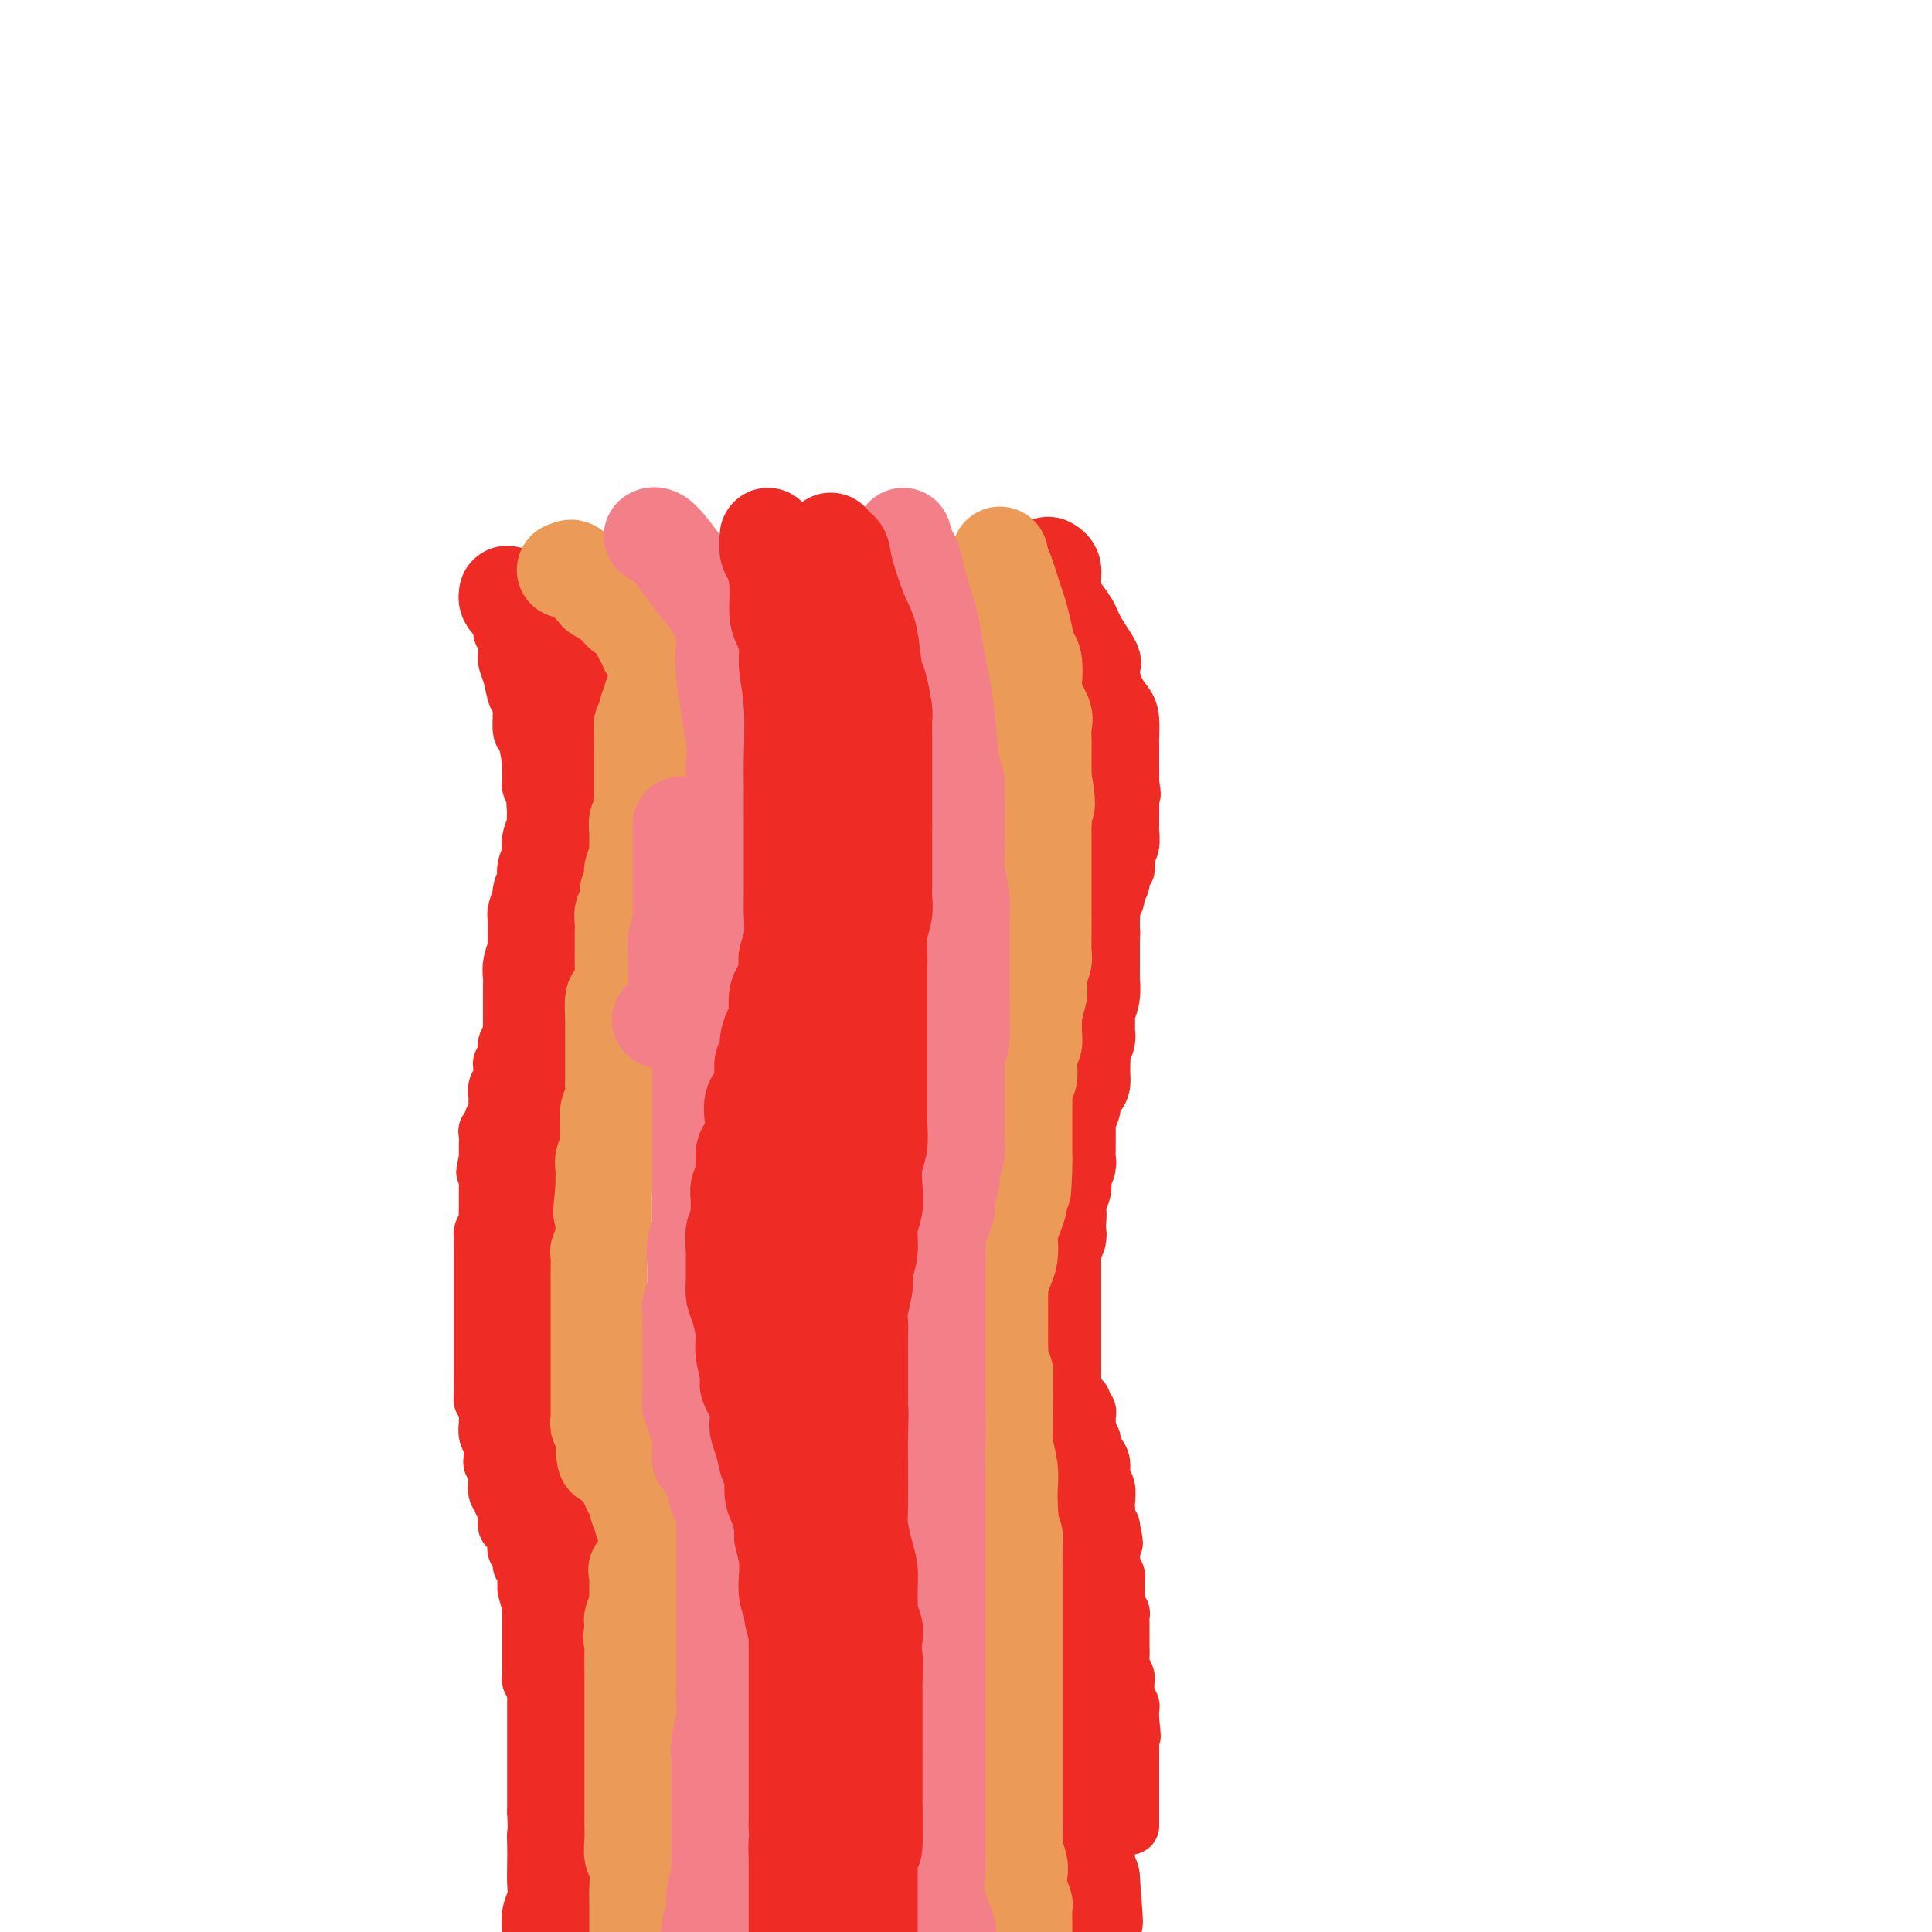 <svg viewBox='0 0 400 400' version='1.1' xmlns='http://www.w3.org/2000/svg' xmlns:xlink='http://www.w3.org/1999/xlink'><g fill='none' stroke='#EE2B24' stroke-width='12' stroke-linecap='round' stroke-linejoin='round'><path d='M103,126c0.033,0.364 0.065,0.728 0,1c-0.065,0.272 -0.228,0.453 0,1c0.228,0.547 0.846,1.459 1,2c0.154,0.541 -0.156,0.711 0,1c0.156,0.289 0.777,0.698 1,1c0.223,0.302 0.048,0.498 0,1c-0.048,0.502 0.029,1.310 0,2c-0.029,0.690 -0.166,1.261 0,2c0.166,0.739 0.636,1.647 1,3c0.364,1.353 0.623,3.152 1,4c0.377,0.848 0.871,0.743 1,2c0.129,1.257 -0.109,3.874 0,5c0.109,1.126 0.565,0.760 1,2c0.435,1.240 0.849,4.087 1,5c0.151,0.913 0.040,-0.107 0,0c-0.040,0.107 -0.007,1.342 0,2c0.007,0.658 -0.012,0.740 0,1c0.012,0.260 0.055,0.699 0,1c-0.055,0.301 -0.207,0.466 0,1c0.207,0.534 0.773,1.438 1,2c0.227,0.562 0.113,0.781 0,1'/><path d='M111,166c1.233,6.360 0.316,2.261 0,1c-0.316,-1.261 -0.032,0.315 0,1c0.032,0.685 -0.188,0.477 0,1c0.188,0.523 0.782,1.777 1,2c0.218,0.223 0.058,-0.584 0,0c-0.058,0.584 -0.016,2.560 0,4c0.016,1.440 0.004,2.344 0,3c-0.004,0.656 -0.001,1.065 0,2c0.001,0.935 0.000,2.397 0,3c-0.000,0.603 -0.000,0.347 0,1c0.000,0.653 -0.000,2.215 0,3c0.000,0.785 0.001,0.793 0,1c-0.001,0.207 -0.004,0.614 0,1c0.004,0.386 0.015,0.751 0,1c-0.015,0.249 -0.057,0.381 0,1c0.057,0.619 0.211,1.724 0,2c-0.211,0.276 -0.788,-0.278 -1,0c-0.212,0.278 -0.061,1.388 0,2c0.061,0.612 0.030,0.727 0,1c-0.030,0.273 -0.061,0.704 0,1c0.061,0.296 0.214,0.458 0,1c-0.214,0.542 -0.793,1.463 -1,2c-0.207,0.537 -0.040,0.689 0,1c0.040,0.311 -0.046,0.780 0,1c0.046,0.220 0.222,0.191 0,1c-0.222,0.809 -0.844,2.454 -1,3c-0.156,0.546 0.154,-0.008 0,0c-0.154,0.008 -0.773,0.580 -1,1c-0.227,0.420 -0.061,0.690 0,1c0.061,0.310 0.017,0.660 0,1c-0.017,0.340 -0.009,0.670 0,1'/><path d='M108,210c-0.559,2.871 0.042,1.547 0,1c-0.042,-0.547 -0.728,-0.319 -1,0c-0.272,0.319 -0.129,0.728 0,1c0.129,0.272 0.245,0.405 0,1c-0.245,0.595 -0.849,1.651 -1,2c-0.151,0.349 0.152,-0.008 0,0c-0.152,0.008 -0.759,0.382 -1,1c-0.241,0.618 -0.117,1.478 0,2c0.117,0.522 0.227,0.704 0,1c-0.227,0.296 -0.792,0.706 -1,1c-0.208,0.294 -0.060,0.473 0,1c0.060,0.527 0.030,1.402 0,2c-0.030,0.598 -0.061,0.921 0,1c0.061,0.079 0.212,-0.085 0,0c-0.212,0.085 -0.789,0.418 -1,1c-0.211,0.582 -0.057,1.413 0,2c0.057,0.587 0.016,0.931 0,1c-0.016,0.069 -0.008,-0.136 0,0c0.008,0.136 0.017,0.614 0,1c-0.017,0.386 -0.061,0.681 0,1c0.061,0.319 0.227,0.661 0,1c-0.227,0.339 -0.845,0.673 -1,1c-0.155,0.327 0.155,0.646 0,1c-0.155,0.354 -0.774,0.742 -1,1c-0.226,0.258 -0.061,0.384 0,1c0.061,0.616 0.016,1.722 0,2c-0.016,0.278 -0.004,-0.271 0,0c0.004,0.271 0.001,1.363 0,2c-0.001,0.637 -0.001,0.818 0,1'/><path d='M101,240c-1.083,4.759 -0.290,1.658 0,1c0.290,-0.658 0.078,1.127 0,2c-0.078,0.873 -0.021,0.832 0,1c0.021,0.168 0.006,0.543 0,1c-0.006,0.457 -0.001,0.996 0,1c0.001,0.004 0.000,-0.528 0,0c-0.000,0.528 0.001,2.115 0,3c-0.001,0.885 -0.004,1.067 0,1c0.004,-0.067 0.015,-0.384 0,0c-0.015,0.384 -0.057,1.468 0,2c0.057,0.532 0.211,0.511 0,1c-0.211,0.489 -0.789,1.488 -1,2c-0.211,0.512 -0.057,0.536 0,1c0.057,0.464 0.015,1.366 0,2c-0.015,0.634 -0.004,0.999 0,1c0.004,0.001 0.001,-0.361 0,0c-0.001,0.361 -0.000,1.444 0,2c0.000,0.556 0.000,0.586 0,1c-0.000,0.414 -0.000,1.212 0,2c0.000,0.788 0.000,1.565 0,2c-0.000,0.435 -0.000,0.526 0,1c0.000,0.474 0.000,1.329 0,2c-0.000,0.671 -0.000,1.158 0,2c0.000,0.842 0.000,2.041 0,3c-0.000,0.959 -0.000,1.679 0,2c0.000,0.321 0.000,0.243 0,1c-0.000,0.757 -0.000,2.349 0,3c0.000,0.651 0.000,0.360 0,1c-0.000,0.640 -0.000,2.211 0,3c0.000,0.789 0.000,0.797 0,1c-0.000,0.203 -0.000,0.602 0,1'/><path d='M100,286c-0.159,7.231 -0.057,2.309 0,1c0.057,-1.309 0.068,0.997 0,2c-0.068,1.003 -0.215,0.705 0,1c0.215,0.295 0.794,1.182 1,2c0.206,0.818 0.041,1.566 0,2c-0.041,0.434 0.042,0.554 0,1c-0.042,0.446 -0.208,1.219 0,2c0.208,0.781 0.792,1.570 1,2c0.208,0.430 0.042,0.500 0,1c-0.042,0.500 0.041,1.431 0,2c-0.041,0.569 -0.207,0.778 0,1c0.207,0.222 0.786,0.459 1,1c0.214,0.541 0.061,1.388 0,2c-0.061,0.612 -0.032,0.990 0,1c0.032,0.010 0.065,-0.348 0,0c-0.065,0.348 -0.228,1.403 0,2c0.228,0.597 0.846,0.736 1,1c0.154,0.264 -0.156,0.653 0,1c0.156,0.347 0.777,0.650 1,1c0.223,0.350 0.049,0.745 0,1c-0.049,0.255 0.026,0.369 0,1c-0.026,0.631 -0.152,1.780 0,2c0.152,0.220 0.581,-0.489 1,0c0.419,0.489 0.829,2.177 1,3c0.171,0.823 0.102,0.783 0,1c-0.102,0.217 -0.238,0.691 0,1c0.238,0.309 0.848,0.453 1,1c0.152,0.547 -0.155,1.497 0,2c0.155,0.503 0.773,0.558 1,1c0.227,0.442 0.065,1.269 0,2c-0.065,0.731 -0.032,1.365 0,2'/><path d='M109,329c1.619,6.561 1.166,1.462 1,0c-0.166,-1.462 -0.044,0.711 0,2c0.044,1.289 0.012,1.692 0,2c-0.012,0.308 -0.003,0.520 0,1c0.003,0.480 0.001,1.227 0,2c-0.001,0.773 -0.000,1.572 0,2c0.000,0.428 -0.000,0.486 0,1c0.000,0.514 0.000,1.486 0,2c-0.000,0.514 -0.001,0.572 0,1c0.001,0.428 0.004,1.227 0,2c-0.004,0.773 -0.015,1.521 0,2c0.015,0.479 0.057,0.688 0,1c-0.057,0.312 -0.211,0.727 0,1c0.211,0.273 0.789,0.406 1,1c0.211,0.594 0.057,1.650 0,2c-0.057,0.350 -0.015,-0.007 0,0c0.015,0.007 0.004,0.379 0,1c-0.004,0.621 -0.001,1.490 0,2c0.001,0.510 0.000,0.662 0,1c-0.000,0.338 -0.000,0.864 0,1c0.000,0.136 0.000,-0.117 0,0c-0.000,0.117 -0.000,0.604 0,1c0.000,0.396 0.000,0.701 0,1c-0.000,0.299 -0.000,0.594 0,1c0.000,0.406 0.000,0.925 0,1c-0.000,0.075 -0.000,-0.293 0,0c0.000,0.293 0.000,1.247 0,2c-0.000,0.753 -0.000,1.305 0,2c0.000,0.695 0.000,1.533 0,3c-0.000,1.467 -0.000,3.562 0,5c0.000,1.438 0.000,2.219 0,3'/><path d='M111,375c0.310,8.178 0.084,5.622 0,5c-0.084,-0.622 -0.026,0.689 0,2c0.026,1.311 0.021,2.622 0,4c-0.021,1.378 -0.057,2.823 0,4c0.057,1.177 0.208,2.086 0,3c-0.208,0.914 -0.774,1.833 -1,3c-0.226,1.167 -0.113,2.584 0,4'/><path d='M220,118c0.028,-0.167 0.056,-0.334 0,0c-0.056,0.334 -0.196,1.168 0,2c0.196,0.832 0.730,1.662 1,2c0.270,0.338 0.278,0.186 1,1c0.722,0.814 2.157,2.595 3,4c0.843,1.405 1.094,2.435 2,4c0.906,1.565 2.467,3.667 3,5c0.533,1.333 0.038,1.899 0,3c-0.038,1.101 0.382,2.738 1,4c0.618,1.262 1.433,2.149 2,3c0.567,0.851 0.884,1.667 1,3c0.116,1.333 0.031,3.183 0,4c-0.031,0.817 -0.008,0.600 0,1c0.008,0.400 0.002,1.417 0,2c-0.002,0.583 -0.001,0.734 0,1c0.001,0.266 0.000,0.649 0,1c-0.000,0.351 -0.000,0.671 0,1c0.000,0.329 0.000,0.665 0,1c-0.000,0.335 -0.000,0.667 0,1c0.000,0.333 0.000,0.666 0,1'/><path d='M234,162c0.619,4.220 0.166,1.769 0,1c-0.166,-0.769 -0.043,0.143 0,1c0.043,0.857 0.008,1.657 0,3c-0.008,1.343 0.012,3.228 0,4c-0.012,0.772 -0.055,0.431 0,1c0.055,0.569 0.207,2.049 0,3c-0.207,0.951 -0.772,1.372 -1,2c-0.228,0.628 -0.118,1.463 0,2c0.118,0.537 0.243,0.777 0,1c-0.243,0.223 -0.853,0.431 -1,1c-0.147,0.569 0.171,1.500 0,2c-0.171,0.500 -0.830,0.570 -1,1c-0.170,0.430 0.150,1.219 0,2c-0.150,0.781 -0.772,1.554 -1,2c-0.228,0.446 -0.064,0.566 0,1c0.064,0.434 0.027,1.181 0,2c-0.027,0.819 -0.046,1.711 0,2c0.046,0.289 0.156,-0.024 0,0c-0.156,0.024 -0.577,0.387 -1,1c-0.423,0.613 -0.848,1.477 -1,2c-0.152,0.523 -0.031,0.704 0,1c0.031,0.296 -0.029,0.708 0,1c0.029,0.292 0.148,0.463 0,1c-0.148,0.537 -0.561,1.439 -1,2c-0.439,0.561 -0.902,0.780 -1,1c-0.098,0.220 0.170,0.440 0,1c-0.170,0.560 -0.778,1.459 -1,2c-0.222,0.541 -0.060,0.722 0,1c0.060,0.278 0.016,0.652 0,1c-0.016,0.348 -0.005,0.671 0,1c0.005,0.329 0.002,0.665 0,1'/><path d='M225,209c-1.327,7.693 -0.146,3.427 0,2c0.146,-1.427 -0.745,-0.015 -1,1c-0.255,1.015 0.125,1.632 0,2c-0.125,0.368 -0.755,0.487 -1,1c-0.245,0.513 -0.104,1.420 0,2c0.104,0.580 0.171,0.832 0,1c-0.171,0.168 -0.582,0.253 -1,1c-0.418,0.747 -0.844,2.157 -1,3c-0.156,0.843 -0.041,1.121 0,2c0.041,0.879 0.007,2.360 0,3c-0.007,0.640 0.012,0.440 0,1c-0.012,0.560 -0.056,1.881 0,3c0.056,1.119 0.211,2.038 0,3c-0.211,0.962 -0.789,1.967 -1,3c-0.211,1.033 -0.057,2.093 0,3c0.057,0.907 0.015,1.661 0,2c-0.015,0.339 -0.004,0.265 0,1c0.004,0.735 0.001,2.280 0,3c-0.001,0.720 -0.000,0.615 0,1c0.000,0.385 0.000,1.258 0,2c-0.000,0.742 -0.000,1.351 0,2c0.000,0.649 0.000,1.338 0,2c-0.000,0.662 -0.000,1.299 0,2c0.000,0.701 0.000,1.467 0,2c-0.000,0.533 -0.000,0.832 0,1c0.000,0.168 0.000,0.205 0,1c-0.000,0.795 -0.000,2.348 0,3c0.000,0.652 0.000,0.401 0,1c-0.000,0.599 -0.000,2.046 0,3c0.000,0.954 0.000,1.415 0,2c-0.000,0.585 -0.000,1.292 0,2'/><path d='M222,264c0.000,0.331 0.000,0.662 0,1c0.000,0.338 -0.000,0.682 0,1c0.000,0.318 0.000,0.610 0,1c0.000,0.390 0.000,0.878 0,1c-0.000,0.122 0.000,-0.121 0,0c0.000,0.121 -0.000,0.605 0,1c0.000,0.395 0.000,0.701 0,1c0.000,0.299 0.000,0.591 0,1c0.000,0.409 0.000,0.936 0,1c0.000,0.064 0.000,-0.334 0,0c0.000,0.334 0.000,1.399 0,2c0.000,0.601 -0.000,0.739 0,1c0.000,0.261 0.000,0.646 0,1c-0.000,0.354 0.000,0.677 0,1'/><path d='M222,277c-0.000,2.416 -0.000,1.955 0,2c0.000,0.045 0.000,0.594 0,1c-0.000,0.406 -0.000,0.668 0,1c0.000,0.332 0.000,0.733 0,1c-0.000,0.267 -0.000,0.400 0,1c0.000,0.600 0.000,1.666 0,2c-0.000,0.334 -0.001,-0.064 0,0c0.001,0.064 0.004,0.590 0,1c-0.004,0.410 -0.016,0.702 0,1c0.016,0.298 0.061,0.601 0,1c-0.061,0.399 -0.228,0.895 0,1c0.228,0.105 0.849,-0.179 1,0c0.151,0.179 -0.170,0.822 0,1c0.170,0.178 0.830,-0.108 1,0c0.170,0.108 -0.150,0.610 0,1c0.150,0.390 0.771,0.668 1,1c0.229,0.332 0.065,0.719 0,1c-0.065,0.281 -0.032,0.456 0,1c0.032,0.544 0.064,1.459 0,2c-0.064,0.541 -0.223,0.710 0,1c0.223,0.290 0.829,0.701 1,1c0.171,0.299 -0.094,0.488 0,1c0.094,0.512 0.547,1.349 1,2c0.453,0.651 0.906,1.116 1,2c0.094,0.884 -0.171,2.188 0,3c0.171,0.812 0.777,1.134 1,2c0.223,0.866 0.063,2.276 0,3c-0.063,0.724 -0.027,0.761 0,1c0.027,0.239 0.046,0.680 0,1c-0.046,0.320 -0.156,0.520 0,1c0.156,0.480 0.578,1.240 1,2'/><path d='M230,316c1.238,6.234 0.332,2.318 0,1c-0.332,-1.318 -0.089,-0.038 0,1c0.089,1.038 0.023,1.835 0,2c-0.023,0.165 -0.002,-0.303 0,0c0.002,0.303 -0.013,1.375 0,2c0.013,0.625 0.056,0.801 0,1c-0.056,0.199 -0.211,0.420 0,1c0.211,0.580 0.788,1.520 1,2c0.212,0.480 0.061,0.501 0,1c-0.061,0.499 -0.030,1.477 0,2c0.030,0.523 0.061,0.592 0,1c-0.061,0.408 -0.212,1.156 0,2c0.212,0.844 0.789,1.783 1,2c0.211,0.217 0.057,-0.289 0,0c-0.057,0.289 -0.015,1.372 0,2c0.015,0.628 0.004,0.801 0,1c-0.004,0.199 -0.002,0.423 0,1c0.002,0.577 0.004,1.506 0,2c-0.004,0.494 -0.015,0.552 0,1c0.015,0.448 0.057,1.284 0,2c-0.057,0.716 -0.211,1.310 0,2c0.211,0.690 0.789,1.477 1,2c0.211,0.523 0.056,0.784 0,1c-0.056,0.216 -0.011,0.387 0,1c0.011,0.613 -0.011,1.669 0,2c0.011,0.331 0.056,-0.061 0,0c-0.056,0.061 -0.211,0.577 0,1c0.211,0.423 0.789,0.752 1,1c0.211,0.248 0.057,0.413 0,1c-0.057,0.587 -0.016,1.596 0,2c0.016,0.404 0.008,0.202 0,0'/><path d='M234,356c0.619,6.323 0.166,2.132 0,1c-0.166,-1.132 -0.044,0.796 0,2c0.044,1.204 0.012,1.685 0,2c-0.012,0.315 -0.003,0.464 0,1c0.003,0.536 0.001,1.458 0,2c-0.001,0.542 -0.000,0.705 0,1c0.000,0.295 0.000,0.721 0,1c-0.000,0.279 -0.000,0.410 0,1c0.000,0.590 0.000,1.639 0,2c-0.000,0.361 -0.000,0.033 0,0c0.000,-0.033 0.000,0.229 0,1c-0.000,0.771 -0.000,2.053 0,3c0.000,0.947 0.000,1.560 0,2c-0.000,0.440 -0.000,0.705 0,1c0.000,0.295 0.000,0.618 0,1c-0.000,0.382 -0.000,0.823 0,1c0.000,0.177 0.000,0.088 0,0'/></g>
<g fill='none' stroke='#EE2B24' stroke-width='20' stroke-linecap='round' stroke-linejoin='round'><path d='M105,123c-0.058,0.334 -0.117,0.668 0,1c0.117,0.332 0.408,0.663 1,1c0.592,0.337 1.483,0.682 2,1c0.517,0.318 0.661,0.610 1,1c0.339,0.390 0.875,0.879 1,1c0.125,0.121 -0.160,-0.125 0,0c0.160,0.125 0.763,0.622 1,1c0.237,0.378 0.106,0.636 0,1c-0.106,0.364 -0.186,0.834 0,1c0.186,0.166 0.639,0.030 1,0c0.361,-0.030 0.632,0.047 1,0c0.368,-0.047 0.833,-0.219 1,0c0.167,0.219 0.034,0.828 0,1c-0.034,0.172 0.029,-0.095 0,0c-0.029,0.095 -0.152,0.551 0,1c0.152,0.449 0.579,0.890 1,1c0.421,0.110 0.834,-0.111 1,0c0.166,0.111 0.083,0.556 0,1'/><path d='M116,135c1.928,1.792 1.249,0.273 1,0c-0.249,-0.273 -0.067,0.701 0,1c0.067,0.299 0.018,-0.076 0,0c-0.018,0.076 -0.005,0.602 0,1c0.005,0.398 0.001,0.669 0,1c-0.001,0.331 -0.000,0.723 0,1c0.000,0.277 0.000,0.440 0,1c-0.000,0.560 -0.000,1.516 0,2c0.000,0.484 0.000,0.496 0,1c-0.000,0.504 -0.000,1.501 0,2c0.000,0.499 0.000,0.501 0,1c-0.000,0.499 -0.000,1.496 0,2c0.000,0.504 0.000,0.517 0,1c-0.000,0.483 -0.000,1.438 0,2c0.000,0.562 0.000,0.731 0,1c-0.000,0.269 -0.000,0.636 0,1c0.000,0.364 0.000,0.723 0,1c-0.000,0.277 -0.000,0.472 0,1c0.000,0.528 0.000,1.388 0,2c-0.000,0.612 -0.000,0.975 0,1c0.000,0.025 0.001,-0.289 0,0c-0.001,0.289 -0.003,1.180 0,2c0.003,0.820 0.011,1.570 0,2c-0.011,0.430 -0.042,0.539 0,1c0.042,0.461 0.156,1.274 0,2c-0.156,0.726 -0.581,1.364 -1,2c-0.419,0.636 -0.830,1.270 -1,2c-0.170,0.730 -0.097,1.557 0,2c0.097,0.443 0.218,0.504 0,1c-0.218,0.496 -0.777,1.427 -1,2c-0.223,0.573 -0.112,0.786 0,1'/><path d='M114,175c-0.305,6.307 -0.068,2.075 0,1c0.068,-1.075 -0.033,1.006 0,2c0.033,0.994 0.201,0.901 0,1c-0.201,0.099 -0.771,0.392 -1,1c-0.229,0.608 -0.118,1.533 0,2c0.118,0.467 0.242,0.477 0,1c-0.242,0.523 -0.849,1.559 -1,2c-0.151,0.441 0.156,0.287 0,1c-0.156,0.713 -0.774,2.293 -1,3c-0.226,0.707 -0.060,0.541 0,1c0.060,0.459 0.012,1.544 0,2c-0.012,0.456 0.011,0.282 0,1c-0.011,0.718 -0.055,2.327 0,3c0.055,0.673 0.211,0.409 0,1c-0.211,0.591 -0.789,2.038 -1,3c-0.211,0.962 -0.057,1.439 0,2c0.057,0.561 0.015,1.205 0,2c-0.015,0.795 -0.004,1.742 0,2c0.004,0.258 0.001,-0.172 0,0c-0.001,0.172 0.001,0.947 0,2c-0.001,1.053 -0.004,2.383 0,3c0.004,0.617 0.015,0.519 0,1c-0.015,0.481 -0.057,1.540 0,2c0.057,0.460 0.211,0.320 0,1c-0.211,0.680 -0.789,2.180 -1,3c-0.211,0.820 -0.056,0.958 0,1c0.056,0.042 0.012,-0.014 0,1c-0.012,1.014 0.007,3.096 0,4c-0.007,0.904 -0.040,0.628 0,1c0.040,0.372 0.154,1.392 0,2c-0.154,0.608 -0.577,0.804 -1,1'/><path d='M108,228c-0.924,8.600 -0.233,3.600 0,2c0.233,-1.600 0.010,0.201 0,1c-0.010,0.799 0.193,0.597 0,1c-0.193,0.403 -0.784,1.413 -1,2c-0.216,0.587 -0.058,0.752 0,1c0.058,0.248 0.017,0.577 0,1c-0.017,0.423 -0.008,0.938 0,1c0.008,0.062 0.016,-0.330 0,0c-0.016,0.330 -0.057,1.382 0,2c0.057,0.618 0.211,0.800 0,1c-0.211,0.200 -0.789,0.416 -1,1c-0.211,0.584 -0.057,1.536 0,2c0.057,0.464 0.015,0.439 0,1c-0.015,0.561 -0.004,1.707 0,2c0.004,0.293 0.001,-0.269 0,0c-0.001,0.269 -0.000,1.368 0,2c0.000,0.632 0.000,0.798 0,1c-0.000,0.202 -0.000,0.439 0,1c0.000,0.561 0.000,1.444 0,2c-0.000,0.556 -0.000,0.783 0,1c0.000,0.217 0.000,0.423 0,1c-0.000,0.577 -0.000,1.525 0,2c0.000,0.475 0.000,0.477 0,1c-0.000,0.523 -0.000,1.568 0,2c0.000,0.432 0.000,0.251 0,1c-0.000,0.749 -0.000,2.427 0,3c0.000,0.573 0.000,0.040 0,0c-0.000,-0.040 -0.000,0.412 0,1c0.000,0.588 0.000,1.312 0,2c-0.000,0.688 -0.000,1.339 0,2c0.000,0.661 0.000,1.330 0,2'/><path d='M106,270c-0.309,6.688 -0.083,2.407 0,1c0.083,-1.407 0.022,0.061 0,1c-0.022,0.939 -0.006,1.350 0,2c0.006,0.650 0.002,1.540 0,2c-0.002,0.460 -0.000,0.489 0,1c0.000,0.511 0.000,1.504 0,2c-0.000,0.496 0.000,0.497 0,1c-0.000,0.503 -0.001,1.510 0,2c0.001,0.490 0.004,0.462 0,1c-0.004,0.538 -0.015,1.641 0,2c0.015,0.359 0.056,-0.026 0,0c-0.056,0.026 -0.208,0.463 0,1c0.208,0.537 0.777,1.176 1,2c0.223,0.824 0.098,1.835 0,2c-0.098,0.165 -0.171,-0.517 0,0c0.171,0.517 0.585,2.233 1,3c0.415,0.767 0.829,0.586 1,1c0.171,0.414 0.097,1.424 0,2c-0.097,0.576 -0.218,0.718 0,1c0.218,0.282 0.776,0.706 1,1c0.224,0.294 0.115,0.460 0,1c-0.115,0.540 -0.237,1.454 0,2c0.237,0.546 0.833,0.724 1,1c0.167,0.276 -0.096,0.652 0,1c0.096,0.348 0.551,0.670 1,1c0.449,0.330 0.891,0.670 1,1c0.109,0.330 -0.114,0.652 0,1c0.114,0.348 0.567,0.722 1,1c0.433,0.278 0.847,0.459 1,1c0.153,0.541 0.044,1.440 0,2c-0.044,0.560 -0.022,0.780 0,1'/><path d='M115,311c1.559,4.046 0.957,1.662 1,1c0.043,-0.662 0.729,0.399 1,1c0.271,0.601 0.125,0.743 0,1c-0.125,0.257 -0.230,0.630 0,1c0.230,0.370 0.794,0.736 1,1c0.206,0.264 0.055,0.427 0,1c-0.055,0.573 -0.015,1.556 0,2c0.015,0.444 0.004,0.350 0,1c-0.004,0.650 -0.001,2.046 0,3c0.001,0.954 0.000,1.466 0,2c-0.000,0.534 -0.000,1.089 0,2c0.000,0.911 0.000,2.180 0,3c-0.000,0.820 -0.000,1.193 0,2c0.000,0.807 0.000,2.047 0,3c-0.000,0.953 -0.000,1.618 0,2c0.000,0.382 0.000,0.483 0,1c-0.000,0.517 -0.000,1.452 0,2c0.000,0.548 0.000,0.710 0,1c-0.000,0.290 -0.000,0.709 0,1c0.000,0.291 0.000,0.455 0,1c-0.000,0.545 -0.000,1.469 0,2c0.000,0.531 0.000,0.667 0,1c-0.000,0.333 -0.000,0.864 0,1c0.000,0.136 0.000,-0.121 0,0c-0.000,0.121 -0.000,0.620 0,1c0.000,0.380 0.000,0.640 0,1c-0.000,0.360 -0.000,0.818 0,1c0.000,0.182 0.000,0.087 0,1c0.000,0.913 -0.000,2.832 0,4c0.000,1.168 0.000,1.584 0,2'/><path d='M118,357c0.000,7.137 -0.000,4.479 0,4c0.000,-0.479 -0.000,1.219 0,3c0.000,1.781 0.000,3.643 0,5c0.000,1.357 0.000,2.207 0,3c0.000,0.793 0.000,1.528 0,3c-0.000,1.472 0.000,3.680 0,5c0.000,1.320 0.000,1.751 0,3c0.000,1.249 0.000,3.314 0,5c0.000,1.686 0.000,2.992 0,4c0.000,1.008 -0.000,1.716 0,3c0.000,1.284 0.000,3.142 0,5'/><path d='M217,117c0.437,0.251 0.873,0.503 1,1c0.127,0.497 -0.057,1.241 0,3c0.057,1.759 0.354,4.533 1,6c0.646,1.467 1.640,1.628 2,3c0.360,1.372 0.086,3.954 0,5c-0.086,1.046 0.015,0.557 0,1c-0.015,0.443 -0.148,1.820 0,3c0.148,1.180 0.575,2.165 1,3c0.425,0.835 0.846,1.520 1,2c0.154,0.480 0.041,0.754 0,1c-0.041,0.246 -0.011,0.464 0,1c0.011,0.536 0.003,1.391 0,2c-0.003,0.609 -0.001,0.972 0,1c0.001,0.028 0.000,-0.278 0,0c-0.000,0.278 -0.000,1.139 0,2'/><path d='M223,151c1.171,5.682 1.098,2.889 1,2c-0.098,-0.889 -0.222,0.128 0,1c0.222,0.872 0.792,1.600 1,2c0.208,0.400 0.056,0.474 0,1c-0.056,0.526 -0.016,1.505 0,2c0.016,0.495 0.008,0.506 0,1c-0.008,0.494 -0.016,1.472 0,2c0.016,0.528 0.057,0.607 0,1c-0.057,0.393 -0.211,1.099 0,2c0.211,0.901 0.789,1.995 1,3c0.211,1.005 0.057,1.920 0,3c-0.057,1.080 -0.015,2.326 0,4c0.015,1.674 0.004,3.778 0,5c-0.004,1.222 -0.001,1.563 0,3c0.001,1.437 0.000,3.970 0,5c-0.000,1.030 -0.000,0.559 0,1c0.000,0.441 0.000,1.796 0,3c-0.000,1.204 -0.000,2.257 0,3c0.000,0.743 0.001,1.174 0,2c-0.001,0.826 -0.004,2.045 0,3c0.004,0.955 0.015,1.644 0,2c-0.015,0.356 -0.057,0.379 0,1c0.057,0.621 0.212,1.839 0,3c-0.212,1.161 -0.793,2.265 -1,3c-0.207,0.735 -0.041,1.100 0,2c0.041,0.900 -0.041,2.336 0,3c0.041,0.664 0.207,0.556 0,1c-0.207,0.444 -0.788,1.438 -1,2c-0.212,0.562 -0.057,0.690 0,1c0.057,0.310 0.016,0.803 0,1c-0.016,0.197 -0.008,0.099 0,0'/><path d='M224,219c-0.306,8.029 -0.072,2.603 0,1c0.072,-1.603 -0.019,0.617 0,2c0.019,1.383 0.148,1.929 0,2c-0.148,0.071 -0.575,-0.333 -1,0c-0.425,0.333 -0.850,1.402 -1,2c-0.150,0.598 -0.026,0.723 0,1c0.026,0.277 -0.046,0.705 0,1c0.046,0.295 0.208,0.457 0,1c-0.208,0.543 -0.788,1.468 -1,2c-0.212,0.532 -0.057,0.671 0,1c0.057,0.329 0.015,0.848 0,1c-0.015,0.152 -0.004,-0.062 0,0c0.004,0.062 0.001,0.402 0,1c-0.001,0.598 0.001,1.456 0,2c-0.001,0.544 -0.004,0.775 0,1c0.004,0.225 0.015,0.444 0,1c-0.015,0.556 -0.056,1.449 0,2c0.056,0.551 0.207,0.760 0,1c-0.207,0.240 -0.774,0.512 -1,1c-0.226,0.488 -0.113,1.191 0,2c0.113,0.809 0.226,1.722 0,2c-0.226,0.278 -0.793,-0.079 -1,0c-0.207,0.079 -0.056,0.595 0,1c0.056,0.405 0.015,0.700 0,1c-0.015,0.300 -0.004,0.606 0,1c0.004,0.394 0.001,0.875 0,1c-0.001,0.125 -0.000,-0.107 0,0c0.000,0.107 0.000,0.554 0,1'/><path d='M219,251c-0.775,5.145 -0.211,2.007 0,1c0.211,-1.007 0.071,0.116 0,1c-0.071,0.884 -0.072,1.527 0,2c0.072,0.473 0.215,0.774 0,1c-0.215,0.226 -0.790,0.375 -1,1c-0.210,0.625 -0.056,1.726 0,2c0.056,0.274 0.015,-0.277 0,0c-0.015,0.277 -0.004,1.384 0,2c0.004,0.616 0.001,0.742 0,1c-0.001,0.258 -0.000,0.646 0,1c0.000,0.354 0.000,0.672 0,1c-0.000,0.328 -0.000,0.666 0,1c0.000,0.334 0.000,0.666 0,1c-0.000,0.334 -0.000,0.672 0,1c0.000,0.328 0.000,0.646 0,1c-0.000,0.354 -0.000,0.743 0,1c0.000,0.257 0.000,0.384 0,1c-0.000,0.616 -0.000,1.723 0,2c0.000,0.277 0.000,-0.276 0,0c-0.000,0.276 -0.000,1.382 0,2c0.000,0.618 0.000,0.747 0,1c-0.000,0.253 -0.000,0.630 0,1c0.000,0.370 0.000,0.733 0,1c-0.000,0.267 -0.000,0.439 0,1c0.000,0.561 0.000,1.512 0,2c-0.000,0.488 -0.000,0.512 0,1c0.000,0.488 0.000,1.440 0,2c-0.000,0.560 -0.000,0.727 0,1c0.000,0.273 0.000,0.650 0,1c0.000,0.350 -0.000,0.671 0,1c0.000,0.329 0.000,0.664 0,1'/><path d='M218,287c-0.139,6.591 0.015,5.068 0,5c-0.015,-0.068 -0.197,1.319 0,3c0.197,1.681 0.775,3.655 1,5c0.225,1.345 0.099,2.061 0,3c-0.099,0.939 -0.170,2.102 0,4c0.170,1.898 0.582,4.529 1,6c0.418,1.471 0.843,1.780 1,3c0.157,1.220 0.046,3.351 0,5c-0.046,1.649 -0.026,2.815 0,4c0.026,1.185 0.060,2.389 0,4c-0.060,1.611 -0.212,3.631 0,5c0.212,1.369 0.788,2.088 1,3c0.212,0.912 0.061,2.016 0,3c-0.061,0.984 -0.030,1.847 0,3c0.030,1.153 0.060,2.594 0,4c-0.060,1.406 -0.208,2.775 0,4c0.208,1.225 0.774,2.304 1,3c0.226,0.696 0.113,1.007 0,2c-0.113,0.993 -0.226,2.669 0,4c0.226,1.331 0.793,2.319 1,3c0.207,0.681 0.056,1.056 0,2c-0.056,0.944 -0.016,2.459 0,3c0.016,0.541 0.008,0.109 0,1c-0.008,0.891 -0.016,3.105 0,4c0.016,0.895 0.057,0.470 0,1c-0.057,0.530 -0.212,2.014 0,3c0.212,0.986 0.792,1.474 1,2c0.208,0.526 0.046,1.089 0,2c-0.046,0.911 0.026,2.168 0,3c-0.026,0.832 -0.150,1.238 0,2c0.150,0.762 0.575,1.881 1,3'/><path d='M226,389c1.238,16.215 0.332,5.751 0,2c-0.332,-3.751 -0.089,-0.789 0,1c0.089,1.789 0.024,2.405 0,3c-0.024,0.595 -0.007,1.170 0,2c0.007,0.830 0.003,1.915 0,3'/></g>
<g fill='none' stroke='#EC9A57' stroke-width='20' stroke-linecap='round' stroke-linejoin='round'><path d='M117,118c0.421,-0.031 0.842,-0.062 1,0c0.158,0.062 0.052,0.219 0,0c-0.052,-0.219 -0.050,-0.812 1,0c1.050,0.812 3.150,3.028 4,4c0.850,0.972 0.451,0.698 1,1c0.549,0.302 2.046,1.180 3,2c0.954,0.820 1.365,1.582 2,2c0.635,0.418 1.495,0.493 2,1c0.505,0.507 0.656,1.445 1,2c0.344,0.555 0.879,0.726 1,1c0.121,0.274 -0.174,0.652 0,1c0.174,0.348 0.817,0.667 1,1c0.183,0.333 -0.095,0.681 0,1c0.095,0.319 0.561,0.610 1,1c0.439,0.390 0.850,0.878 1,1c0.150,0.122 0.040,-0.122 0,0c-0.040,0.122 -0.011,0.610 0,1c0.011,0.390 0.003,0.682 0,1c-0.003,0.318 -0.001,0.662 0,1c0.001,0.338 0.000,0.669 0,1'/><path d='M136,140c0.623,1.439 0.181,0.036 0,0c-0.181,-0.036 -0.100,1.295 0,2c0.100,0.705 0.219,0.783 0,1c-0.219,0.217 -0.776,0.573 -1,1c-0.224,0.427 -0.116,0.927 0,1c0.116,0.073 0.241,-0.279 0,0c-0.241,0.279 -0.849,1.191 -1,2c-0.151,0.809 0.156,1.516 0,2c-0.156,0.484 -0.774,0.744 -1,1c-0.226,0.256 -0.061,0.506 0,1c0.061,0.494 0.016,1.230 0,2c-0.016,0.770 -0.004,1.572 0,2c0.004,0.428 0.001,0.482 0,1c-0.001,0.518 -0.000,1.501 0,2c0.000,0.499 0.000,0.514 0,1c-0.000,0.486 0.000,1.444 0,2c-0.000,0.556 -0.000,0.711 0,1c0.000,0.289 0.001,0.711 0,1c-0.001,0.289 -0.004,0.443 0,1c0.004,0.557 0.015,1.515 0,2c-0.015,0.485 -0.057,0.496 0,1c0.057,0.504 0.211,1.501 0,2c-0.211,0.499 -0.789,0.500 -1,1c-0.211,0.500 -0.056,1.499 0,2c0.056,0.501 0.011,0.504 0,1c-0.011,0.496 0.011,1.484 0,2c-0.011,0.516 -0.055,0.561 0,1c0.055,0.439 0.211,1.272 0,2c-0.211,0.728 -0.788,1.350 -1,2c-0.212,0.650 -0.061,1.329 0,2c0.061,0.671 0.030,1.336 0,2'/><path d='M131,184c-1.016,6.937 -1.057,2.280 -1,1c0.057,-1.280 0.211,0.818 0,2c-0.211,1.182 -0.789,1.448 -1,2c-0.211,0.552 -0.056,1.391 0,2c0.056,0.609 0.012,0.987 0,2c-0.012,1.013 0.007,2.660 0,4c-0.007,1.340 -0.040,2.373 0,3c0.040,0.627 0.154,0.850 0,2c-0.154,1.150 -0.577,3.228 -1,4c-0.423,0.772 -0.845,0.237 -1,1c-0.155,0.763 -0.041,2.822 0,4c0.041,1.178 0.011,1.474 0,2c-0.011,0.526 -0.003,1.283 0,2c0.003,0.717 0.001,1.395 0,2c-0.001,0.605 0.001,1.139 0,2c-0.001,0.861 -0.004,2.050 0,3c0.004,0.950 0.015,1.663 0,2c-0.015,0.337 -0.057,0.299 0,1c0.057,0.701 0.211,2.142 0,3c-0.211,0.858 -0.789,1.133 -1,2c-0.211,0.867 -0.057,2.326 0,3c0.057,0.674 0.016,0.562 0,1c-0.016,0.438 -0.008,1.426 0,2c0.008,0.574 0.016,0.735 0,1c-0.016,0.265 -0.057,0.634 0,1c0.057,0.366 0.211,0.727 0,1c-0.211,0.273 -0.789,0.457 -1,1c-0.211,0.543 -0.057,1.444 0,2c0.057,0.556 0.015,0.765 0,1c-0.015,0.235 -0.004,0.496 0,1c0.004,0.504 0.002,1.252 0,2'/><path d='M125,246c-0.928,9.560 -0.249,2.460 0,0c0.249,-2.460 0.067,-0.279 0,1c-0.067,1.279 -0.018,1.656 0,2c0.018,0.344 0.004,0.655 0,1c-0.004,0.345 -0.000,0.725 0,1c0.000,0.275 -0.004,0.445 0,1c0.004,0.555 0.015,1.494 0,2c-0.015,0.506 -0.057,0.577 0,1c0.057,0.423 0.211,1.198 0,2c-0.211,0.802 -0.789,1.632 -1,2c-0.211,0.368 -0.057,0.272 0,1c0.057,0.728 0.015,2.278 0,3c-0.015,0.722 -0.004,0.616 0,1c0.004,0.384 0.001,1.258 0,2c-0.001,0.742 -0.000,1.353 0,2c0.000,0.647 0.000,1.331 0,2c-0.000,0.669 -0.000,1.324 0,2c0.000,0.676 0.000,1.374 0,2c-0.000,0.626 -0.000,1.181 0,2c0.000,0.819 0.000,1.902 0,3c-0.000,1.098 -0.000,2.212 0,3c0.000,0.788 0.000,1.251 0,2c-0.000,0.749 -0.000,1.783 0,3c0.000,1.217 0.000,2.616 0,3c-0.000,0.384 -0.001,-0.248 0,0c0.001,0.248 0.004,1.375 0,2c-0.004,0.625 -0.015,0.748 0,1c0.015,0.252 0.056,0.635 0,1c-0.056,0.365 -0.207,0.714 0,1c0.207,0.286 0.774,0.510 1,1c0.226,0.490 0.113,1.245 0,2'/><path d='M125,298c0.243,7.936 0.849,1.776 1,0c0.151,-1.776 -0.153,0.834 0,2c0.153,1.166 0.762,0.889 1,1c0.238,0.111 0.105,0.610 0,1c-0.105,0.390 -0.183,0.672 0,1c0.183,0.328 0.628,0.703 1,1c0.372,0.297 0.673,0.516 1,1c0.327,0.484 0.680,1.233 1,2c0.320,0.767 0.607,1.552 1,2c0.393,0.448 0.894,0.557 1,1c0.106,0.443 -0.182,1.218 0,2c0.182,0.782 0.833,1.572 1,2c0.167,0.428 -0.152,0.496 0,1c0.152,0.504 0.773,1.444 1,2c0.227,0.556 0.060,0.727 0,1c-0.060,0.273 -0.014,0.649 0,1c0.014,0.351 -0.004,0.676 0,1c0.004,0.324 0.029,0.647 0,1c-0.029,0.353 -0.113,0.738 0,1c0.113,0.262 0.423,0.403 0,1c-0.423,0.597 -1.577,1.651 -2,2c-0.423,0.349 -0.113,-0.009 0,0c0.113,0.009 0.030,0.383 0,1c-0.030,0.617 -0.007,1.478 0,2c0.007,0.522 -0.002,0.707 0,1c0.002,0.293 0.015,0.694 0,1c-0.015,0.306 -0.056,0.516 0,1c0.056,0.484 0.211,1.243 0,2c-0.211,0.757 -0.788,1.511 -1,2c-0.212,0.489 -0.061,0.711 0,1c0.061,0.289 0.030,0.644 0,1'/><path d='M131,337c-0.464,3.428 -0.124,1.997 0,2c0.124,0.003 0.033,1.440 0,3c-0.033,1.560 -0.009,3.243 0,5c0.009,1.757 0.002,3.587 0,5c-0.002,1.413 -0.001,2.407 0,4c0.001,1.593 0.000,3.783 0,5c-0.000,1.217 0.000,1.459 0,3c-0.000,1.541 -0.001,4.381 0,6c0.001,1.619 0.004,2.016 0,3c-0.004,0.984 -0.015,2.553 0,4c0.015,1.447 0.057,2.770 0,4c-0.057,1.230 -0.211,2.367 0,3c0.211,0.633 0.789,0.761 1,2c0.211,1.239 0.057,3.590 0,5c-0.057,1.410 -0.015,1.880 0,3c0.015,1.120 0.004,2.892 0,4c-0.004,1.108 -0.002,1.554 0,2'/><path d='M207,115c0.016,-0.097 0.032,-0.193 0,0c-0.032,0.193 -0.111,0.676 0,1c0.111,0.324 0.411,0.489 1,2c0.589,1.511 1.468,4.367 2,6c0.532,1.633 0.717,2.044 1,3c0.283,0.956 0.662,2.456 1,4c0.338,1.544 0.634,3.131 1,4c0.366,0.869 0.802,1.019 1,2c0.198,0.981 0.158,2.793 0,4c-0.158,1.207 -0.435,1.808 0,3c0.435,1.192 1.581,2.976 2,4c0.419,1.024 0.112,1.288 0,2c-0.112,0.712 -0.030,1.871 0,3c0.030,1.129 0.008,2.227 0,3c-0.008,0.773 -0.002,1.221 0,2c0.002,0.779 0.001,1.890 0,3'/><path d='M216,161c1.392,8.088 0.373,5.306 0,5c-0.373,-0.306 -0.100,1.862 0,3c0.100,1.138 0.027,1.244 0,2c-0.027,0.756 -0.007,2.160 0,3c0.007,0.840 0.002,1.114 0,2c-0.002,0.886 -0.001,2.384 0,4c0.001,1.616 0.000,3.351 0,4c-0.000,0.649 -0.000,0.212 0,1c0.000,0.788 0.001,2.801 0,4c-0.001,1.199 -0.004,1.583 0,2c0.004,0.417 0.015,0.865 0,2c-0.015,1.135 -0.056,2.955 0,4c0.056,1.045 0.207,1.314 0,2c-0.207,0.686 -0.773,1.789 -1,3c-0.227,1.211 -0.114,2.530 0,3c0.114,0.470 0.228,0.090 0,1c-0.228,0.910 -0.797,3.111 -1,4c-0.203,0.889 -0.040,0.466 0,1c0.040,0.534 -0.042,2.026 0,3c0.042,0.974 0.208,1.430 0,2c-0.208,0.570 -0.792,1.255 -1,2c-0.208,0.745 -0.042,1.551 0,2c0.042,0.449 -0.041,0.543 0,1c0.041,0.457 0.207,1.278 0,2c-0.207,0.722 -0.788,1.344 -1,2c-0.212,0.656 -0.057,1.344 0,2c0.057,0.656 0.015,1.279 0,2c-0.015,0.721 -0.004,1.540 0,3c0.004,1.460 0.001,3.560 0,5c-0.001,1.440 -0.001,2.220 0,3'/><path d='M212,240c-0.555,12.183 0.058,3.141 0,1c-0.058,-2.141 -0.786,2.619 -1,5c-0.214,2.381 0.087,2.384 0,3c-0.087,0.616 -0.562,1.844 -1,3c-0.438,1.156 -0.839,2.240 -1,3c-0.161,0.760 -0.082,1.198 0,2c0.082,0.802 0.165,1.969 0,3c-0.165,1.031 -0.580,1.926 -1,3c-0.420,1.074 -0.845,2.328 -1,3c-0.155,0.672 -0.042,0.762 0,1c0.042,0.238 0.011,0.622 0,1c-0.011,0.378 -0.003,0.748 0,1c0.003,0.252 0.001,0.386 0,1c-0.001,0.614 -0.000,1.709 0,2c0.000,0.291 -0.000,-0.222 0,0c0.000,0.222 0.000,1.181 0,2c-0.000,0.819 -0.001,1.500 0,2c0.001,0.500 0.004,0.821 0,1c-0.004,0.179 -0.015,0.218 0,1c0.015,0.782 0.057,2.307 0,3c-0.057,0.693 -0.211,0.553 0,1c0.211,0.447 0.789,1.482 1,2c0.211,0.518 0.057,0.519 0,1c-0.057,0.481 -0.016,1.442 0,2c0.016,0.558 0.008,0.711 0,1c-0.008,0.289 -0.016,0.712 0,2c0.016,1.288 0.057,3.439 0,5c-0.057,1.561 -0.211,2.532 0,4c0.211,1.468 0.788,3.434 1,5c0.212,1.566 0.061,2.733 0,4c-0.061,1.267 -0.030,2.633 0,4'/><path d='M209,312c0.536,8.334 0.876,6.169 1,6c0.124,-0.169 0.033,1.656 0,3c-0.033,1.344 -0.009,2.205 0,4c0.009,1.795 0.002,4.522 0,6c-0.002,1.478 -0.001,1.705 0,3c0.001,1.295 0.000,3.657 0,5c-0.000,1.343 -0.000,1.666 0,3c0.000,1.334 0.000,3.680 0,5c-0.000,1.320 -0.000,1.615 0,2c0.000,0.385 0.000,0.861 0,2c-0.000,1.139 -0.000,2.942 0,4c0.000,1.058 0.000,1.370 0,2c-0.000,0.630 -0.000,1.578 0,3c0.000,1.422 0.000,3.319 0,4c-0.000,0.681 -0.000,0.146 0,1c0.000,0.854 0.000,3.095 0,4c-0.000,0.905 -0.000,0.472 0,1c0.000,0.528 0.000,2.015 0,3c-0.000,0.985 -0.001,1.466 0,2c0.001,0.534 0.004,1.120 0,2c-0.004,0.880 -0.015,2.055 0,3c0.015,0.945 0.056,1.659 0,2c-0.056,0.341 -0.207,0.309 0,1c0.207,0.691 0.774,2.106 1,3c0.226,0.894 0.113,1.269 0,2c-0.113,0.731 -0.226,1.820 0,3c0.226,1.180 0.793,2.450 1,3c0.207,0.550 0.056,0.379 0,1c-0.056,0.621 -0.016,2.035 0,3c0.016,0.965 0.008,1.483 0,2'/></g>
<g fill='none' stroke='#F37F89' stroke-width='20' stroke-linecap='round' stroke-linejoin='round'><path d='M135,111c0.247,-0.116 0.494,-0.231 1,0c0.506,0.231 1.272,0.809 3,3c1.728,2.191 4.417,5.995 6,8c1.583,2.005 2.061,2.211 3,4c0.939,1.789 2.341,5.162 3,7c0.659,1.838 0.575,2.141 1,3c0.425,0.859 1.357,2.275 2,4c0.643,1.725 0.995,3.759 1,5c0.005,1.241 -0.339,1.690 0,3c0.339,1.310 1.360,3.483 2,5c0.640,1.517 0.900,2.378 1,3c0.100,0.622 0.042,1.005 0,2c-0.042,0.995 -0.068,2.603 0,4c0.068,1.397 0.229,2.582 0,4c-0.229,1.418 -0.850,3.069 -1,4c-0.150,0.931 0.171,1.141 0,2c-0.171,0.859 -0.833,2.365 -1,3c-0.167,0.635 0.161,0.397 0,1c-0.161,0.603 -0.813,2.047 -1,3c-0.187,0.953 0.089,1.415 0,2c-0.089,0.585 -0.545,1.292 -1,2'/><path d='M154,183c-0.637,4.411 -0.231,1.940 0,2c0.231,0.060 0.287,2.653 0,4c-0.287,1.347 -0.918,1.449 -1,2c-0.082,0.551 0.386,1.551 0,2c-0.386,0.449 -1.624,0.348 -2,1c-0.376,0.652 0.110,2.057 0,3c-0.110,0.943 -0.818,1.423 -1,2c-0.182,0.577 0.161,1.249 0,2c-0.161,0.751 -0.827,1.580 -1,2c-0.173,0.420 0.147,0.431 0,1c-0.147,0.569 -0.761,1.696 -1,2c-0.239,0.304 -0.103,-0.214 0,0c0.103,0.214 0.172,1.161 0,2c-0.172,0.839 -0.586,1.572 -1,2c-0.414,0.428 -0.829,0.551 -1,1c-0.171,0.449 -0.098,1.222 0,2c0.098,0.778 0.223,1.559 0,2c-0.223,0.441 -0.792,0.541 -1,1c-0.208,0.459 -0.056,1.278 0,2c0.056,0.722 0.015,1.348 0,2c-0.015,0.652 -0.004,1.328 0,2c0.004,0.672 0.001,1.338 0,2c-0.001,0.662 -0.000,1.321 0,2c0.000,0.679 0.000,1.380 0,2c-0.000,0.620 -0.000,1.161 0,2c0.000,0.839 0.000,1.977 0,3c-0.000,1.023 -0.000,1.932 0,3c0.000,1.068 0.000,2.297 0,4c-0.000,1.703 -0.000,3.882 0,5c0.000,1.118 0.000,1.177 0,2c-0.000,0.823 -0.000,2.412 0,4'/><path d='M145,251c0.061,5.882 0.214,4.089 0,4c-0.214,-0.089 -0.793,1.528 -1,3c-0.207,1.472 -0.041,2.801 0,4c0.041,1.199 -0.041,2.268 0,3c0.041,0.732 0.207,1.126 0,2c-0.207,0.874 -0.788,2.227 -1,3c-0.212,0.773 -0.057,0.966 0,2c0.057,1.034 0.015,2.911 0,4c-0.015,1.089 -0.004,1.391 0,2c0.004,0.609 0.001,1.525 0,2c-0.001,0.475 -0.000,0.509 0,1c0.000,0.491 0.000,1.440 0,2c-0.000,0.560 -0.000,0.731 0,1c0.000,0.269 0.000,0.635 0,1c-0.000,0.365 -0.001,0.728 0,1c0.001,0.272 0.004,0.453 0,1c-0.004,0.547 -0.016,1.460 0,2c0.016,0.540 0.061,0.706 0,1c-0.061,0.294 -0.226,0.717 0,1c0.226,0.283 0.845,0.428 1,1c0.155,0.572 -0.154,1.572 0,2c0.154,0.428 0.773,0.286 1,1c0.227,0.714 0.064,2.285 0,3c-0.064,0.715 -0.027,0.573 0,1c0.027,0.427 0.045,1.423 0,2c-0.045,0.577 -0.152,0.736 0,1c0.152,0.264 0.563,0.634 1,1c0.437,0.366 0.901,0.727 1,1c0.099,0.273 -0.166,0.458 0,1c0.166,0.542 0.762,1.441 1,2c0.238,0.559 0.119,0.780 0,1'/><path d='M148,308c0.939,3.279 0.788,1.978 1,2c0.212,0.022 0.789,1.367 1,2c0.211,0.633 0.057,0.554 0,1c-0.057,0.446 -0.015,1.418 0,2c0.015,0.582 0.004,0.775 0,1c-0.004,0.225 -0.001,0.483 0,1c0.001,0.517 0.000,1.293 0,2c-0.000,0.707 0.000,1.345 0,2c-0.000,0.655 -0.000,1.327 0,4c0.000,2.673 0.001,7.346 0,10c-0.001,2.654 -0.004,3.288 0,5c0.004,1.712 0.015,4.501 0,7c-0.015,2.499 -0.057,4.706 0,6c0.057,1.294 0.211,1.674 0,3c-0.211,1.326 -0.789,3.598 -1,5c-0.211,1.402 -0.057,1.934 0,3c0.057,1.066 0.015,2.667 0,4c-0.015,1.333 -0.004,2.400 0,3c0.004,0.600 0.001,0.735 0,2c-0.001,1.265 0.001,3.660 0,5c-0.001,1.340 -0.004,1.625 0,2c0.004,0.375 0.015,0.840 0,2c-0.015,1.160 -0.056,3.016 0,4c0.056,0.984 0.207,1.096 0,2c-0.207,0.904 -0.774,2.598 -1,4c-0.226,1.402 -0.112,2.510 0,3c0.112,0.490 0.223,0.363 0,1c-0.223,0.637 -0.778,2.039 -1,3c-0.222,0.961 -0.111,1.480 0,2'/><path d='M150,131c0.061,0.412 0.121,0.825 0,2c-0.121,1.175 -0.425,3.114 0,7c0.425,3.886 1.578,9.721 2,13c0.422,3.279 0.113,4.003 0,5c-0.113,0.997 -0.030,2.268 0,4c0.030,1.732 0.008,3.924 0,5c-0.008,1.076 -0.002,1.036 0,2c0.002,0.964 0.001,2.930 0,4c-0.001,1.070 -0.000,1.242 0,2c0.000,0.758 0.000,2.102 0,3c-0.000,0.898 -0.000,1.351 0,2c0.000,0.649 0.000,1.494 0,2c-0.000,0.506 -0.000,0.672 0,1c0.000,0.328 0.000,0.819 0,1c-0.000,0.181 -0.000,0.052 0,0c0.000,-0.052 0.000,-0.026 0,0'/><path d='M187,111c0.325,1.112 0.650,2.223 1,3c0.350,0.777 0.724,1.218 1,2c0.276,0.782 0.455,1.904 1,4c0.545,2.096 1.455,5.164 2,7c0.545,1.836 0.723,2.439 1,4c0.277,1.561 0.652,4.082 1,6c0.348,1.918 0.668,3.235 1,5c0.332,1.765 0.678,3.977 1,7c0.322,3.023 0.622,6.855 1,9c0.378,2.145 0.834,2.602 1,4c0.166,1.398 0.044,3.736 0,5c-0.044,1.264 -0.008,1.454 0,2c0.008,0.546 -0.012,1.448 0,3c0.012,1.552 0.056,3.754 0,5c-0.056,1.246 -0.211,1.535 0,3c0.211,1.465 0.789,4.106 1,6c0.211,1.894 0.057,3.042 0,4c-0.057,0.958 -0.015,1.727 0,3c0.015,1.273 0.004,3.051 0,4c-0.004,0.949 -0.001,1.069 0,2c0.001,0.931 0.000,2.674 0,4c-0.000,1.326 -0.000,2.236 0,3c0.000,0.764 0.000,1.382 0,2'/><path d='M199,208c0.138,7.898 -0.015,4.642 0,4c0.015,-0.642 0.200,1.331 0,3c-0.200,1.669 -0.786,3.033 -1,4c-0.214,0.967 -0.057,1.537 0,2c0.057,0.463 0.015,0.819 0,2c-0.015,1.181 -0.004,3.187 0,4c0.004,0.813 0.002,0.433 0,1c-0.002,0.567 -0.005,2.082 0,3c0.005,0.918 0.016,1.241 0,2c-0.016,0.759 -0.061,1.954 0,3c0.061,1.046 0.227,1.942 0,3c-0.227,1.058 -0.848,2.279 -1,3c-0.152,0.721 0.166,0.942 0,2c-0.166,1.058 -0.815,2.954 -1,4c-0.185,1.046 0.094,1.242 0,2c-0.094,0.758 -0.561,2.076 -1,3c-0.439,0.924 -0.850,1.453 -1,2c-0.150,0.547 -0.040,1.113 0,2c0.040,0.887 0.011,2.094 0,3c-0.011,0.906 -0.003,1.511 0,2c0.003,0.489 0.001,0.863 0,2c-0.001,1.137 -0.000,3.036 0,4c0.000,0.964 0.000,0.992 0,2c-0.000,1.008 -0.000,2.995 0,4c0.000,1.005 0.000,1.026 0,2c-0.000,0.974 -0.000,2.899 0,4c0.000,1.101 0.000,1.378 0,2c-0.000,0.622 -0.000,1.589 0,3c0.000,1.411 0.000,3.264 0,4c-0.000,0.736 -0.000,0.353 0,1c0.000,0.647 0.000,2.323 0,4'/><path d='M194,294c-0.774,13.629 -0.207,4.701 0,2c0.207,-2.701 0.056,0.825 0,3c-0.056,2.175 -0.015,2.998 0,4c0.015,1.002 0.004,2.182 0,4c-0.004,1.818 -0.001,4.275 0,6c0.001,1.725 0.000,2.719 0,4c-0.000,1.281 -0.000,2.849 0,5c0.000,2.151 0.000,4.885 0,7c-0.000,2.115 -0.000,3.610 0,5c0.000,1.390 0.000,2.673 0,4c-0.000,1.327 -0.000,2.697 0,4c0.000,1.303 0.000,2.538 0,4c-0.000,1.462 -0.000,3.152 0,4c0.000,0.848 0.000,0.854 0,2c-0.000,1.146 -0.000,3.432 0,5c0.000,1.568 0.000,2.420 0,3c-0.000,0.580 -0.000,0.890 0,2c0.000,1.110 0.000,3.021 0,4c-0.000,0.979 -0.000,1.028 0,2c0.000,0.972 0.000,2.869 0,4c-0.000,1.131 -0.000,1.496 0,2c0.000,0.504 0.000,1.148 0,2c-0.000,0.852 -0.000,1.913 0,3c0.000,1.087 0.000,2.198 0,3c0.000,0.802 -0.000,1.293 0,2c0.000,0.707 0.000,1.631 0,2c-0.000,0.369 0.000,0.185 0,0'/><path d='M194,386c0.060,-0.095 0.119,-0.190 0,1c-0.119,1.190 -0.417,3.667 0,6c0.417,2.333 1.548,4.524 2,6c0.452,1.476 0.226,2.238 0,3'/></g>
<g fill='none' stroke='#EE2B24' stroke-width='20' stroke-linecap='round' stroke-linejoin='round'><path d='M159,111c-0.081,1.149 -0.163,2.298 0,3c0.163,0.702 0.569,0.957 1,2c0.431,1.043 0.885,2.874 1,5c0.115,2.126 -0.109,4.548 0,6c0.109,1.452 0.551,1.935 1,3c0.449,1.065 0.905,2.711 1,4c0.095,1.289 -0.171,2.220 0,4c0.171,1.780 0.778,4.410 1,8c0.222,3.590 0.060,8.140 0,11c-0.060,2.860 -0.016,4.030 0,6c0.016,1.970 0.004,4.742 0,7c-0.004,2.258 -0.000,4.004 0,5c0.000,0.996 -0.004,1.244 0,3c0.004,1.756 0.014,5.022 0,7c-0.014,1.978 -0.054,2.669 0,4c0.054,1.331 0.203,3.302 0,5c-0.203,1.698 -0.758,3.124 -1,4c-0.242,0.876 -0.173,1.203 0,2c0.173,0.797 0.449,2.064 0,3c-0.449,0.936 -1.622,1.540 -2,3c-0.378,1.460 0.039,3.777 0,5c-0.039,1.223 -0.532,1.353 -1,2c-0.468,0.647 -0.909,1.813 -1,3c-0.091,1.187 0.168,2.397 0,3c-0.168,0.603 -0.762,0.601 -1,1c-0.238,0.399 -0.119,1.200 0,2'/><path d='M158,222c-0.808,5.463 0.173,5.120 0,5c-0.173,-0.120 -1.500,-0.018 -2,1c-0.500,1.018 -0.171,2.951 0,4c0.171,1.049 0.186,1.216 0,2c-0.186,0.784 -0.572,2.187 -1,3c-0.428,0.813 -0.900,1.035 -1,2c-0.100,0.965 0.170,2.672 0,4c-0.170,1.328 -0.781,2.275 -1,3c-0.219,0.725 -0.044,1.227 0,2c0.044,0.773 -0.041,1.815 0,3c0.041,1.185 0.207,2.512 0,3c-0.207,0.488 -0.788,0.136 -1,1c-0.212,0.864 -0.054,2.942 0,4c0.054,1.058 0.004,1.094 0,2c-0.004,0.906 0.036,2.680 0,4c-0.036,1.320 -0.149,2.186 0,3c0.149,0.814 0.560,1.578 1,3c0.440,1.422 0.910,3.504 1,5c0.090,1.496 -0.200,2.407 0,4c0.200,1.593 0.890,3.868 1,5c0.110,1.132 -0.360,1.120 0,2c0.360,0.880 1.549,2.652 2,4c0.451,1.348 0.163,2.270 0,3c-0.163,0.730 -0.202,1.266 0,2c0.202,0.734 0.645,1.665 1,3c0.355,1.335 0.621,3.075 1,4c0.379,0.925 0.872,1.035 1,2c0.128,0.965 -0.110,2.784 0,4c0.110,1.216 0.568,1.827 1,3c0.432,1.173 0.838,2.906 1,4c0.162,1.094 0.081,1.547 0,2'/><path d='M162,318c1.775,8.039 1.212,3.138 1,2c-0.212,-1.138 -0.072,1.489 0,3c0.072,1.511 0.076,1.908 0,3c-0.076,1.092 -0.230,2.881 0,4c0.230,1.119 0.846,1.570 1,2c0.154,0.430 -0.155,0.840 0,2c0.155,1.160 0.774,3.070 1,4c0.226,0.930 0.061,0.879 0,1c-0.061,0.121 -0.016,0.414 0,1c0.016,0.586 0.004,1.466 0,2c-0.004,0.534 -0.001,0.721 0,1c0.001,0.279 0.000,0.651 0,1c-0.000,0.349 -0.000,0.676 0,1c0.000,0.324 0.000,0.646 0,1c-0.000,0.354 -0.000,0.742 0,1c0.000,0.258 0.000,0.388 0,1c-0.000,0.612 -0.000,1.705 0,2c0.000,0.295 0.000,-0.210 0,1c-0.000,1.210 -0.000,4.135 0,5c0.000,0.865 0.000,-0.329 0,0c-0.000,0.329 -0.000,2.183 0,3c0.000,0.817 0.000,0.599 0,1c-0.000,0.401 -0.000,1.420 0,2c0.000,0.580 0.000,0.720 0,1c-0.000,0.280 -0.000,0.702 0,1c0.000,0.298 0.000,0.474 0,1c-0.000,0.526 -0.000,1.403 0,2c0.000,0.597 0.000,0.912 0,2c-0.000,1.088 -0.000,2.947 0,4c0.000,1.053 0.000,1.301 0,2c-0.000,0.699 0.000,1.850 0,3'/><path d='M165,378c0.464,10.060 0.124,5.210 0,4c-0.124,-1.210 -0.033,1.220 0,3c0.033,1.780 0.009,2.910 0,4c-0.009,1.090 -0.002,2.140 0,3c0.002,0.860 0.001,1.532 0,3c-0.001,1.468 -0.000,3.734 0,6'/><path d='M172,112c-0.217,0.365 -0.433,0.729 0,1c0.433,0.271 1.517,0.447 2,1c0.483,0.553 0.367,1.482 1,4c0.633,2.518 2.016,6.626 3,9c0.984,2.374 1.570,3.015 2,5c0.430,1.985 0.704,5.314 1,7c0.296,1.686 0.615,1.730 1,3c0.385,1.270 0.835,3.768 1,5c0.165,1.232 0.044,1.199 0,2c-0.044,0.801 -0.012,2.437 0,4c0.012,1.563 0.003,3.054 0,4c-0.003,0.946 -0.001,1.346 0,3c0.001,1.654 0.000,4.561 0,6c-0.000,1.439 -0.000,1.411 0,2c0.000,0.589 0.000,1.794 0,3'/><path d='M183,171c-0.000,4.453 -0.000,3.587 0,4c0.000,0.413 0.001,2.105 0,3c-0.001,0.895 -0.004,0.994 0,2c0.004,1.006 0.015,2.918 0,4c-0.015,1.082 -0.057,1.333 0,2c0.057,0.667 0.211,1.750 0,3c-0.211,1.250 -0.789,2.668 -1,4c-0.211,1.332 -0.057,2.579 0,4c0.057,1.421 0.015,3.016 0,4c-0.015,0.984 -0.004,1.357 0,2c0.004,0.643 0.001,1.555 0,3c-0.001,1.445 -0.000,3.423 0,5c0.000,1.577 -0.000,2.752 0,4c0.000,1.248 0.001,2.567 0,4c-0.001,1.433 -0.004,2.980 0,5c0.004,2.020 0.015,4.515 0,6c-0.015,1.485 -0.055,1.961 0,3c0.055,1.039 0.207,2.639 0,4c-0.207,1.361 -0.772,2.481 -1,4c-0.228,1.519 -0.118,3.436 0,5c0.118,1.564 0.243,2.776 0,4c-0.243,1.224 -0.853,2.460 -1,4c-0.147,1.540 0.171,3.385 0,5c-0.171,1.615 -0.830,3.001 -1,4c-0.170,0.999 0.151,1.611 0,3c-0.151,1.389 -0.772,3.556 -1,5c-0.228,1.444 -0.061,2.166 0,3c0.061,0.834 0.016,1.780 0,3c-0.016,1.220 -0.004,2.713 0,4c0.004,1.287 0.001,2.368 0,4c-0.001,1.632 -0.001,3.816 0,6'/><path d='M178,291c-0.773,19.152 -0.207,7.032 0,3c0.207,-4.032 0.055,0.023 0,3c-0.055,2.977 -0.012,4.876 0,6c0.012,1.124 -0.007,1.473 0,3c0.007,1.527 0.040,4.233 0,6c-0.040,1.767 -0.154,2.595 0,4c0.154,1.405 0.576,3.385 1,5c0.424,1.615 0.849,2.864 1,4c0.151,1.136 0.026,2.160 0,4c-0.026,1.840 0.046,4.496 0,6c-0.046,1.504 -0.208,1.856 0,3c0.208,1.144 0.788,3.081 1,5c0.212,1.919 0.057,3.821 0,5c-0.057,1.179 -0.015,1.637 0,3c0.015,1.363 0.004,3.633 0,5c-0.004,1.367 -0.001,1.832 0,3c0.001,1.168 0.000,3.039 0,4c-0.000,0.961 -0.000,1.010 0,1c0.000,-0.010 0.000,-0.080 0,1c-0.000,1.080 -0.000,3.312 0,4c0.000,0.688 0.000,-0.166 0,0c-0.000,0.166 -0.000,1.354 0,2c0.000,0.646 0.000,0.750 0,1c-0.000,0.250 -0.000,0.644 0,1c0.000,0.356 0.000,0.673 0,1c-0.000,0.327 -0.000,0.665 0,1c0.000,0.335 0.000,0.668 0,1'/><path d='M181,376c0.238,13.094 -0.668,3.328 -1,0c-0.332,-3.328 -0.089,-0.218 0,1c0.089,1.218 0.024,0.544 0,1c-0.024,0.456 -0.006,2.040 0,3c0.006,0.960 0.002,1.294 0,2c-0.002,0.706 -0.000,1.783 0,3c0.000,1.217 0.000,2.574 0,4c-0.000,1.426 -0.000,2.922 0,4c0.000,1.078 0.000,1.736 0,3c-0.000,1.264 -0.000,3.132 0,5'/><path d='M177,185c0.001,0.884 0.001,1.769 0,3c-0.001,1.231 -0.004,2.810 0,4c0.004,1.190 0.015,1.992 0,5c-0.015,3.008 -0.057,8.223 0,12c0.057,3.777 0.211,6.115 0,9c-0.211,2.885 -0.789,6.317 -1,10c-0.211,3.683 -0.057,7.617 0,10c0.057,2.383 0.015,3.213 0,6c-0.015,2.787 -0.004,7.530 0,10c0.004,2.470 0.001,2.668 0,4c-0.001,1.332 -0.000,3.800 0,6c0.000,2.200 0.000,4.133 0,6c-0.000,1.867 0.000,3.669 0,6c-0.000,2.331 -0.000,5.192 0,7c0.000,1.808 0.000,2.563 0,4c-0.000,1.437 -0.001,3.555 0,5c0.001,1.445 0.004,2.217 0,3c-0.004,0.783 -0.016,1.577 0,3c0.016,1.423 0.060,3.474 0,5c-0.060,1.526 -0.222,2.527 0,4c0.222,1.473 0.829,3.417 1,5c0.171,1.583 -0.095,2.805 0,4c0.095,1.195 0.551,2.361 1,4c0.449,1.639 0.890,3.749 1,5c0.110,1.251 -0.111,1.643 0,3c0.111,1.357 0.556,3.678 1,6'/><path d='M180,334c0.558,4.299 -0.046,1.548 0,1c0.046,-0.548 0.742,1.107 1,2c0.258,0.893 0.077,1.023 0,1c-0.077,-0.023 -0.051,-0.201 0,0c0.051,0.201 0.126,0.780 0,1c-0.126,0.220 -0.453,0.082 -1,0c-0.547,-0.082 -1.312,-0.106 -2,-1c-0.688,-0.894 -1.298,-2.656 -2,-4c-0.702,-1.344 -1.496,-2.271 -2,-3c-0.504,-0.729 -0.717,-1.262 -1,-3c-0.283,-1.738 -0.636,-4.683 -1,-6c-0.364,-1.317 -0.739,-1.006 -1,-2c-0.261,-0.994 -0.410,-3.293 -1,-5c-0.590,-1.707 -1.623,-2.820 -2,-4c-0.377,-1.180 -0.099,-2.426 0,-4c0.099,-1.574 0.019,-3.477 0,-5c-0.019,-1.523 0.023,-2.666 0,-5c-0.023,-2.334 -0.111,-5.859 0,-8c0.111,-2.141 0.419,-2.897 1,-4c0.581,-1.103 1.434,-2.551 2,-4c0.566,-1.449 0.845,-2.899 1,-5c0.155,-2.101 0.185,-4.853 1,-8c0.815,-3.147 2.415,-6.688 3,-9c0.585,-2.312 0.157,-3.396 0,-4c-0.157,-0.604 -0.042,-0.729 0,-1c0.042,-0.271 0.011,-0.688 0,-1c-0.011,-0.312 -0.003,-0.518 0,-1c0.003,-0.482 0.002,-1.241 0,-2'/><path d='M176,250c1.238,-5.824 0.331,-0.884 0,0c-0.331,0.884 -0.088,-2.287 0,-5c0.088,-2.713 0.020,-4.967 0,-6c-0.020,-1.033 0.009,-0.845 0,-1c-0.009,-0.155 -0.054,-0.652 0,-1c0.054,-0.348 0.207,-0.547 0,-1c-0.207,-0.453 -0.774,-1.161 -1,-2c-0.226,-0.839 -0.113,-1.808 0,-3c0.113,-1.192 0.224,-2.607 0,-3c-0.224,-0.393 -0.782,0.234 -1,0c-0.218,-0.234 -0.096,-1.331 0,-2c0.096,-0.669 0.164,-0.912 0,-1c-0.164,-0.088 -0.562,-0.022 -1,0c-0.438,0.022 -0.915,-0.001 -1,0c-0.085,0.001 0.223,0.024 0,0c-0.223,-0.024 -0.977,-0.095 -1,0c-0.023,0.095 0.684,0.357 0,1c-0.684,0.643 -2.758,1.668 -4,3c-1.242,1.332 -1.653,2.970 -2,4c-0.347,1.030 -0.630,1.451 -1,2c-0.370,0.549 -0.827,1.224 -1,2c-0.173,0.776 -0.061,1.651 0,2c0.061,0.349 0.073,0.171 0,1c-0.073,0.829 -0.231,2.667 0,4c0.231,1.333 0.850,2.163 1,3c0.150,0.837 -0.170,1.680 0,3c0.170,1.320 0.829,3.117 1,4c0.171,0.883 -0.146,0.853 0,2c0.146,1.147 0.756,3.471 1,5c0.244,1.529 0.122,2.265 0,3'/><path d='M166,264c0.481,4.788 0.182,3.259 0,5c-0.182,1.741 -0.248,6.752 0,11c0.248,4.248 0.811,7.734 1,12c0.189,4.266 0.005,9.314 0,13c-0.005,3.686 0.169,6.011 1,9c0.831,2.989 2.318,6.641 3,11c0.682,4.359 0.559,9.425 1,13c0.441,3.575 1.447,5.660 2,8c0.553,2.340 0.655,4.935 1,7c0.345,2.065 0.933,3.598 1,5c0.067,1.402 -0.389,2.671 0,6c0.389,3.329 1.621,8.717 2,12c0.379,3.283 -0.095,4.460 0,7c0.095,2.540 0.757,6.444 1,8c0.243,1.556 0.065,0.765 0,1c-0.065,0.235 -0.019,1.496 0,3c0.019,1.504 0.009,3.252 0,5'/></g>
<g fill='none' stroke='#F37F89' stroke-width='20' stroke-linecap='round' stroke-linejoin='round'><path d='M141,171c0.001,-0.316 0.001,-0.632 0,1c-0.001,1.632 -0.004,5.210 0,7c0.004,1.790 0.015,1.790 0,3c-0.015,1.210 -0.057,3.631 0,5c0.057,1.369 0.211,1.688 0,3c-0.211,1.312 -0.789,3.617 -1,5c-0.211,1.383 -0.057,1.845 0,2c0.057,0.155 0.015,0.002 0,1c-0.015,0.998 -0.004,3.146 0,4c0.004,0.854 0.002,0.414 0,1c-0.002,0.586 -0.004,2.198 0,3c0.004,0.802 0.015,0.793 0,1c-0.015,0.207 -0.056,0.630 0,1c0.056,0.370 0.208,0.688 0,1c-0.208,0.312 -0.777,0.620 -1,1c-0.223,0.380 -0.101,0.834 0,1c0.101,0.166 0.181,0.045 0,0c-0.181,-0.045 -0.623,-0.013 -1,0c-0.377,0.013 -0.688,0.006 -1,0'/><path d='M137,211c-0.500,0.333 -0.250,0.167 0,0'/></g>
</svg>